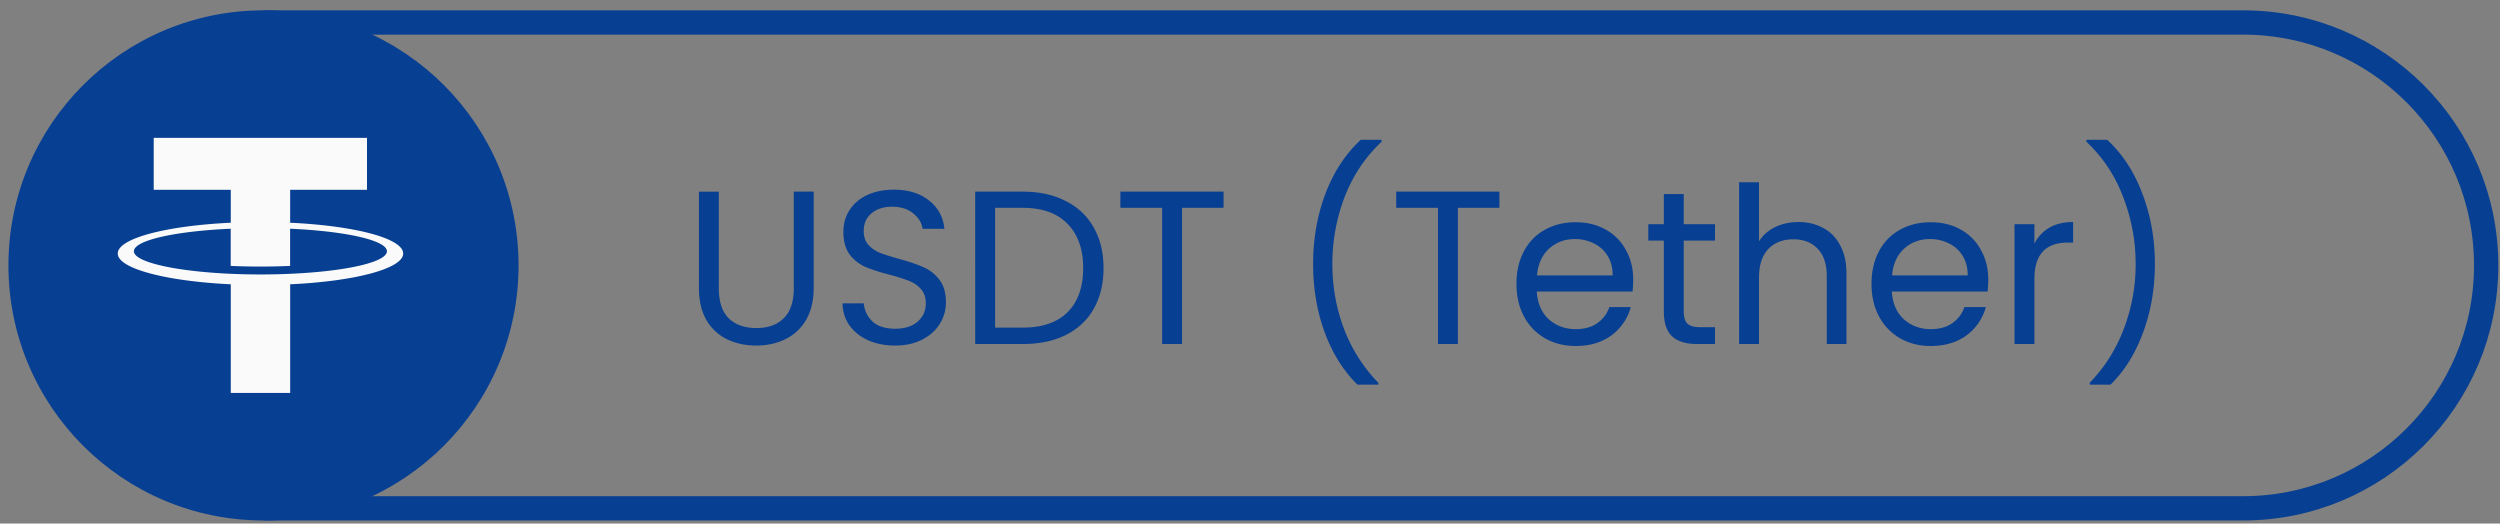<svg xmlns="http://www.w3.org/2000/svg" width="234" height="49" fill="none"><rect width="100%" height="100%" fill="#808080" stroke="none"/><path d="M25.8 2.105h184.168c12.557 0 22.737 10.18 22.737 22.737 0 12.557-10.18 22.737-22.737 22.737H25.8V2.105z" stroke="#073F92" stroke-width="2.274"></path><circle cx="24.663" cy="24.842" r="23.874" fill="#073F92"></circle><path d="M67.281 17.937v9.025c0 1.268.307 2.21.921 2.823.627.614 1.494.921 2.599.921 1.091 0 1.944-.307 2.558-.92.627-.614.941-1.556.941-2.824v-9.025h1.862v9.004c0 1.187-.239 2.19-.716 3.008a4.5 4.5 0 0 1-1.944 1.801c-.805.396-1.712.593-2.722.593s-1.923-.197-2.742-.593a4.526 4.526 0 0 1-1.923-1.8c-.464-.82-.696-1.822-.696-3.009v-9.004h1.862zm16.51 14.406c-.941 0-1.787-.163-2.537-.49-.737-.342-1.317-.806-1.74-1.392-.423-.6-.641-1.29-.655-2.067h1.985c.068.669.341 1.235.819 1.699.49.45 1.2.675 2.128.675.887 0 1.582-.219 2.087-.655.519-.45.778-1.023.778-1.719 0-.546-.15-.989-.45-1.33-.3-.341-.676-.6-1.126-.778a17.596 17.596 0 0 0-1.821-.573c-.941-.245-1.699-.49-2.272-.736a3.773 3.773 0 0 1-1.452-1.146c-.396-.532-.594-1.242-.594-2.128 0-.778.198-1.467.594-2.067.395-.6.948-1.064 1.657-1.392.723-.327 1.549-.49 2.476-.49 1.337 0 2.428.333 3.274 1.002.86.668 1.344 1.555 1.453 2.66H86.35c-.068-.546-.355-1.023-.86-1.432-.504-.423-1.173-.635-2.005-.635-.778 0-1.412.205-1.903.614-.491.396-.737.955-.737 1.678 0 .519.144.942.43 1.269.3.327.662.58 1.085.757.436.164 1.043.355 1.82.573.942.26 1.7.518 2.272.778a3.669 3.669 0 0 1 1.474 1.166c.409.518.613 1.228.613 2.128 0 .696-.184 1.35-.552 1.965-.368.614-.914 1.111-1.637 1.493-.723.382-1.576.573-2.558.573zm11.928-14.406c1.555 0 2.9.294 4.031.88 1.146.573 2.019 1.399 2.62 2.476.614 1.078.921 2.347.921 3.806 0 1.46-.307 2.729-.921 3.807-.601 1.064-1.474 1.882-2.62 2.455-1.132.56-2.476.84-4.03.84h-4.441V17.936h4.44zm0 12.729c1.842 0 3.247-.485 4.216-1.453.968-.983 1.452-2.354 1.452-4.114 0-1.773-.491-3.158-1.473-4.154-.969-.995-2.367-1.493-4.195-1.493h-2.578v11.213h2.578zm18.806-12.729v1.515h-3.888V32.2h-1.862V19.452h-3.908v-1.515h9.658zm12.537 18.07c-1.31-1.283-2.333-2.913-3.07-4.891-.723-1.979-1.084-4.113-1.084-6.405 0-2.347.382-4.536 1.145-6.569.778-2.046 1.883-3.731 3.315-5.054h1.944v.184c-1.527 1.432-2.68 3.158-3.458 5.177a17.441 17.441 0 0 0-1.146 6.262c0 2.114.362 4.133 1.085 6.057a14.723 14.723 0 0 0 3.213 5.054v.184h-1.944zm13.282-18.07v1.515h-3.888V32.2h-1.862V19.452h-3.908v-1.515h9.658zm12.524 8.227c0 .354-.02.73-.061 1.125h-8.963c.068 1.105.443 1.971 1.125 2.599.696.614 1.535.92 2.517.92.805 0 1.474-.183 2.006-.552a3.014 3.014 0 0 0 1.145-1.514h2.006a4.867 4.867 0 0 1-1.801 2.64c-.9.668-2.019 1.002-3.356 1.002-1.064 0-2.019-.238-2.865-.716a5.104 5.104 0 0 1-1.964-2.026c-.478-.886-.716-1.91-.716-3.07 0-1.159.232-2.175.695-3.048a4.838 4.838 0 0 1 1.944-2.006c.846-.477 1.815-.716 2.906-.716 1.064 0 2.006.232 2.824.696a4.732 4.732 0 0 1 1.883 1.924c.45.804.675 1.718.675 2.742zm-1.924-.39c0-.709-.156-1.316-.47-1.82a2.967 2.967 0 0 0-1.289-1.167 3.847 3.847 0 0 0-1.781-.41c-.941 0-1.746.301-2.414.901-.655.6-1.03 1.433-1.126 2.497h7.08zm6.653-3.253v6.61c0 .545.116.934.348 1.166.232.218.635.328 1.208.328h1.371V32.2h-1.678c-1.037 0-1.815-.239-2.333-.716-.519-.478-.778-1.262-.778-2.353v-6.61h-1.453v-1.535h1.453v-2.823h1.862v2.823h2.927v1.535h-2.927zm10.749-1.74c.846 0 1.61.185 2.292.553.682.355 1.214.894 1.596 1.617.395.723.593 1.603.593 2.64v6.61h-1.841v-6.344c0-1.119-.28-1.972-.839-2.558-.56-.6-1.324-.9-2.292-.9-.983 0-1.767.306-2.354.92-.573.614-.859 1.508-.859 2.68V32.2h-1.862V17.057h1.862v5.526a3.68 3.68 0 0 1 1.514-1.33c.655-.314 1.385-.471 2.19-.471zm17.755 5.383c0 .354-.021.73-.062 1.125h-8.963c.069 1.105.444 1.971 1.126 2.599.696.614 1.535.92 2.517.92.805 0 1.473-.183 2.005-.552a3.01 3.01 0 0 0 1.146-1.514h2.006a4.877 4.877 0 0 1-1.801 2.64c-.901.668-2.019 1.002-3.356 1.002-1.064 0-2.019-.238-2.865-.716a5.104 5.104 0 0 1-1.964-2.026c-.478-.886-.717-1.91-.717-3.07 0-1.159.232-2.175.696-3.048a4.838 4.838 0 0 1 1.944-2.006c.846-.477 1.814-.716 2.906-.716 1.064 0 2.005.232 2.824.696a4.73 4.73 0 0 1 1.882 1.924c.451.804.676 1.718.676 2.742zm-1.924-.39c0-.709-.157-1.316-.471-1.82a2.956 2.956 0 0 0-1.289-1.167 3.842 3.842 0 0 0-1.78-.41c-.941 0-1.746.301-2.415.901-.655.6-1.03 1.433-1.125 2.497h7.08zm6.244-2.966a3.59 3.59 0 0 1 1.391-1.494c.614-.355 1.358-.532 2.231-.532v1.923h-.491c-2.088 0-3.131 1.133-3.131 3.397V32.2h-1.862V20.986h1.862v1.822zm5.178 13.198v-.184a14.48 14.48 0 0 0 3.192-5.054 16.784 16.784 0 0 0 1.105-6.057c0-2.17-.389-4.257-1.166-6.262-.764-2.02-1.91-3.745-3.438-5.177v-.184h1.944c1.432 1.323 2.531 3.008 3.295 5.054.777 2.033 1.166 4.222 1.166 6.569 0 2.292-.368 4.427-1.105 6.405-.723 1.978-1.739 3.608-3.049 4.89h-1.944z" fill="#073F92"></path><path d="M27.159 20.848v-3.081h7.192v-4.862H14.387v4.862H21.6v3.08c-6.042.284-10.578 1.466-10.578 2.882 0 1.416 4.531 2.59 10.578 2.881V36.78h5.56V26.61c6.042-.28 10.578-1.462 10.578-2.881 0-1.419-4.531-2.598-10.578-2.881zm-2.78 4.841c-6.543 0-11.847-.985-11.847-2.172 0-1.022 3.864-1.879 9.062-2.108v3.48a63.254 63.254 0 0 0 5.56 0v-3.48c5.198.23 9.062 1.086 9.062 2.108.01 1.2-5.294 2.172-11.837 2.172z" fill="#FAFAFA"></path></svg>